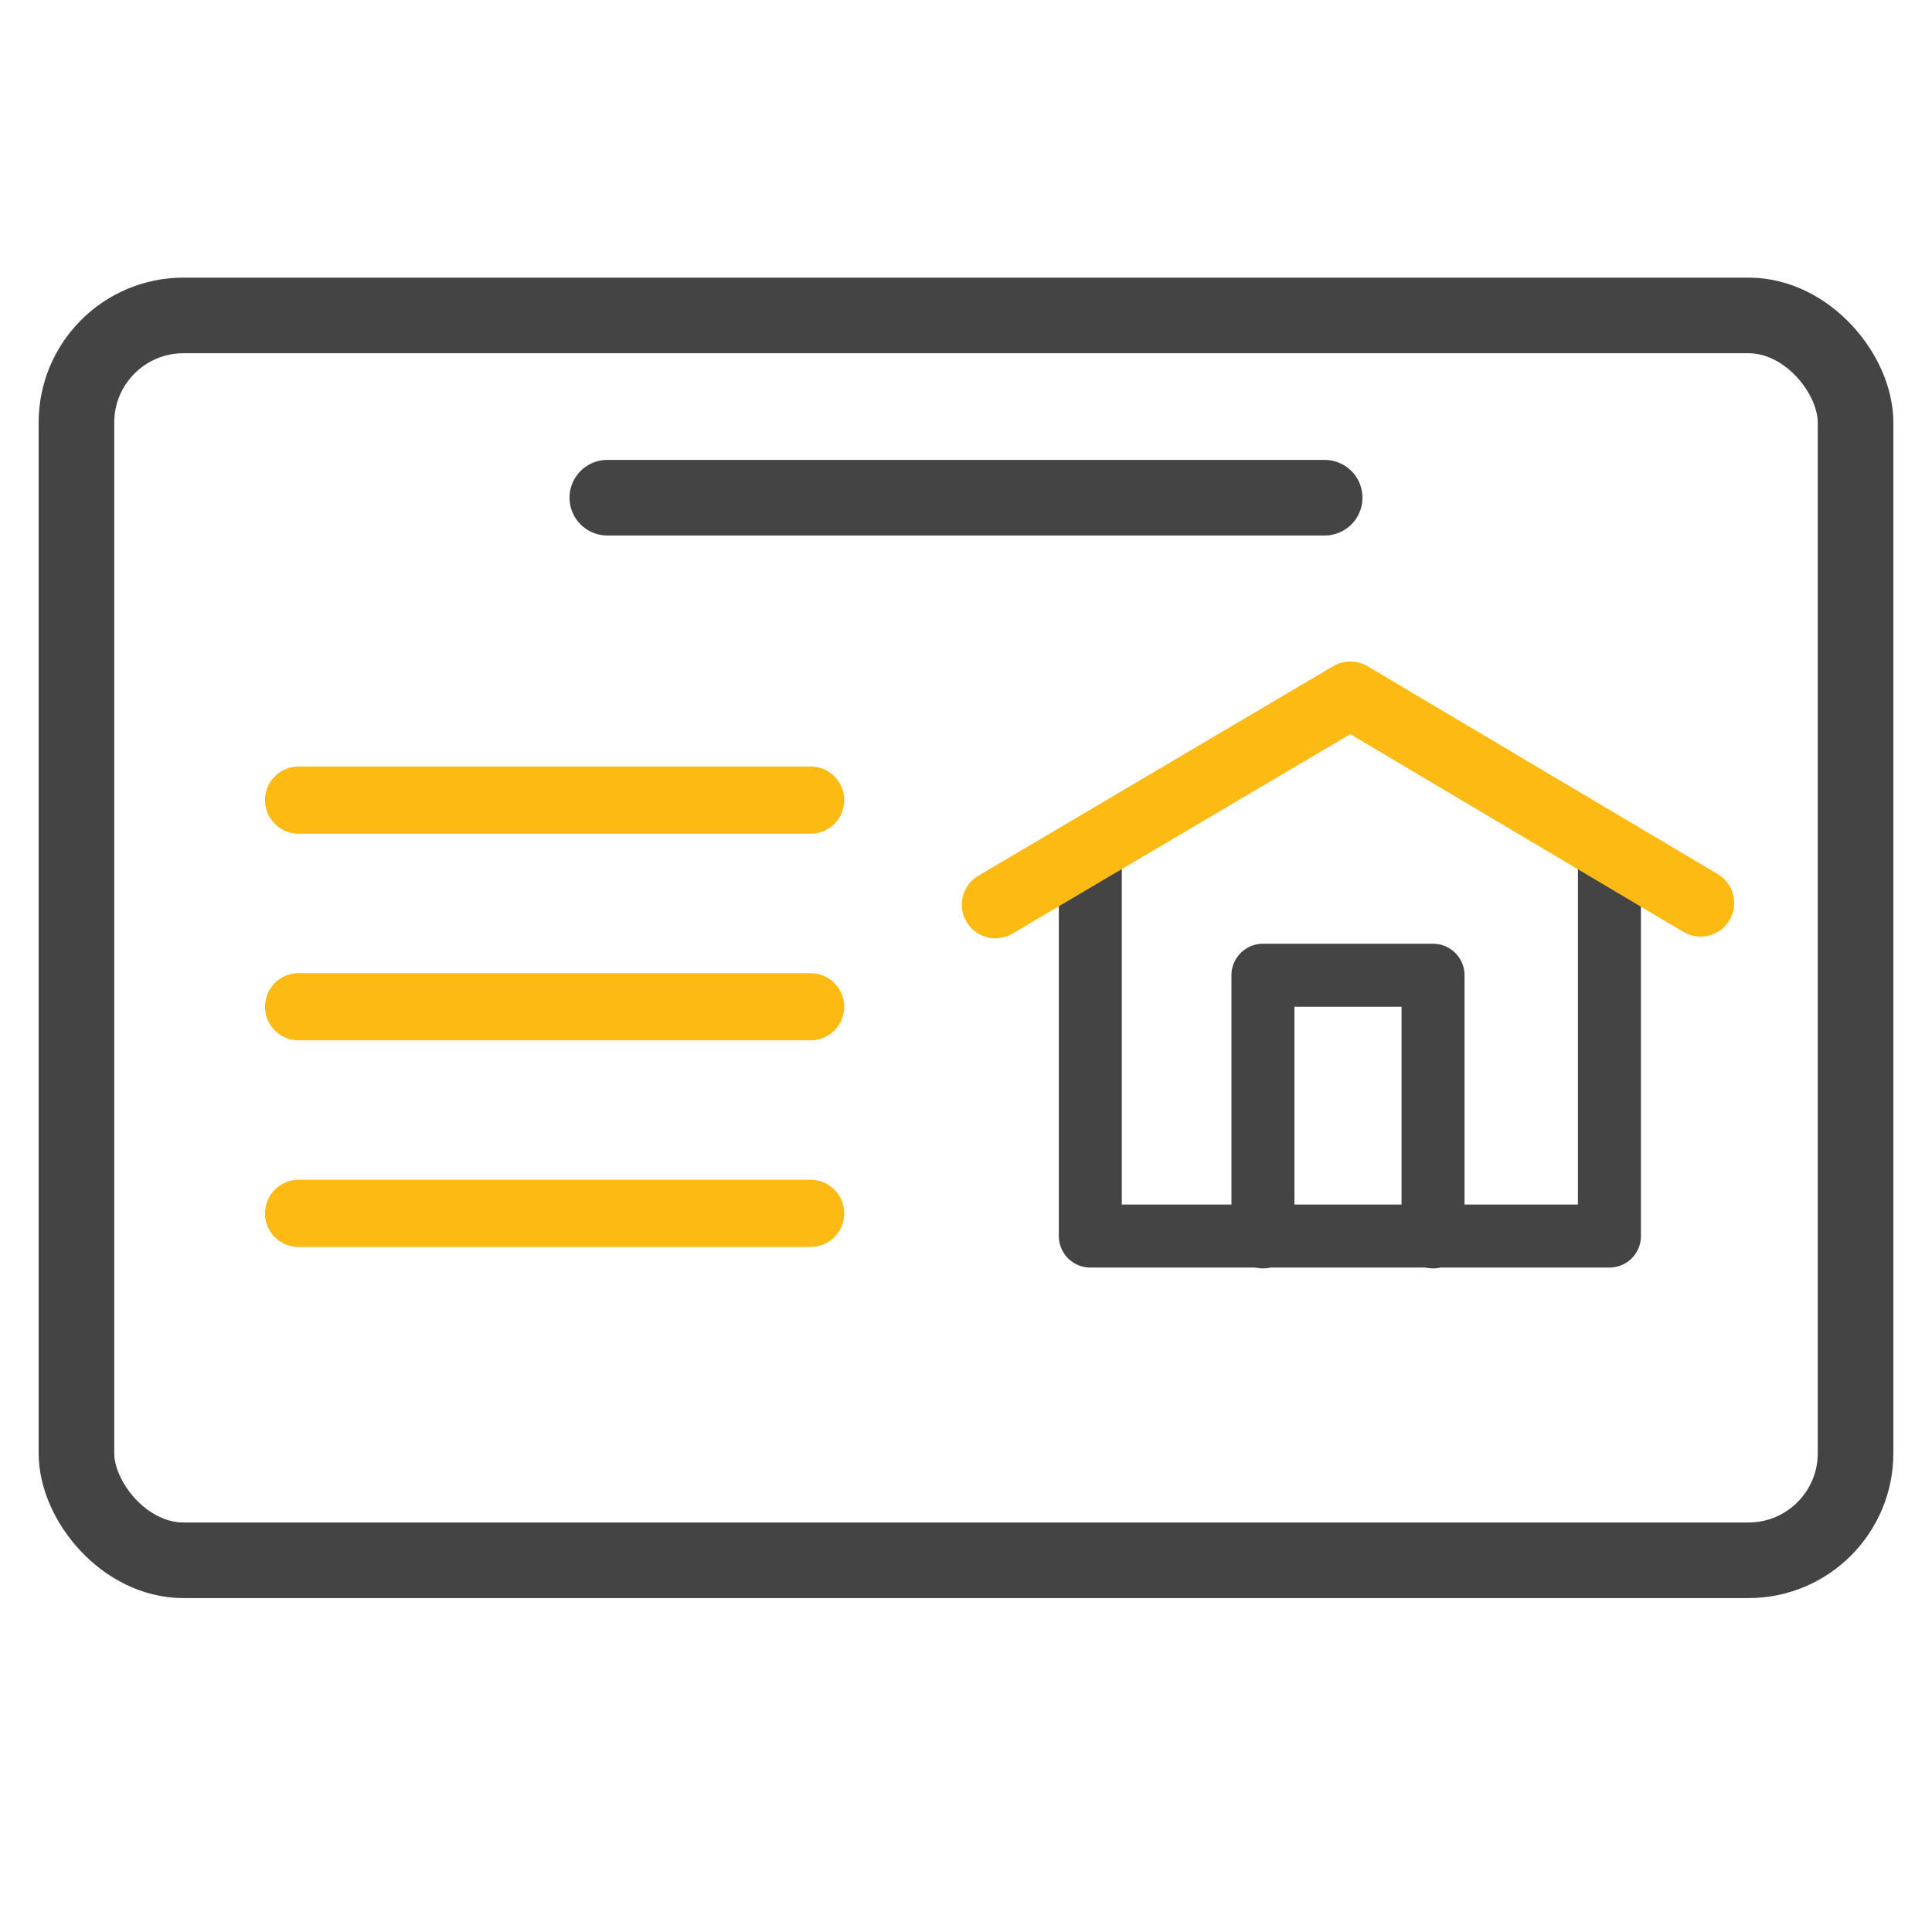 <?xml version="1.0" encoding="UTF-8"?><svg id="Layer_6" xmlns="http://www.w3.org/2000/svg" width="46" height="46" viewBox="0 0 46 46"><rect x="1.82" y="7.51" width="42.36" height="29.64" rx="2.55" ry="2.55" fill="none" stroke="#444" stroke-miterlimit="10" stroke-width="1.8"/><line x1="14.46" y1="11.85" x2="31.54" y2="11.85" fill="none" stroke="#444" stroke-linecap="round" stroke-linejoin="round" stroke-width="1.8"/><polyline points="25.96 20.46 25.96 29.43 38.32 29.43 38.32 20.46" fill="none" stroke="#444" stroke-linecap="round" stroke-linejoin="round" stroke-width="1.5"/><polyline points="30.07 29.45 30.07 23.22 34.12 23.22 34.12 29.45" fill="none" stroke="#444" stroke-linecap="round" stroke-linejoin="round" stroke-width="1.5"/><line x1="7.11" y1="19.05" x2="19.3" y2="19.05" fill="none" stroke="#fdba12" stroke-linecap="round" stroke-linejoin="round" stroke-width="1.6"/><line x1="7.11" y1="23.97" x2="19.3" y2="23.97" fill="none" stroke="#fdba12" stroke-linecap="round" stroke-linejoin="round" stroke-width="1.6"/><line x1="7.11" y1="28.89" x2="19.3" y2="28.89" fill="none" stroke="#fdba12" stroke-linecap="round" stroke-linejoin="round" stroke-width="1.6"/><polyline points="23.7 21.54 32.15 16.55 40.49 21.5" fill="none" stroke="#fdba12" stroke-linecap="round" stroke-linejoin="round" stroke-width="1.6"/></svg>